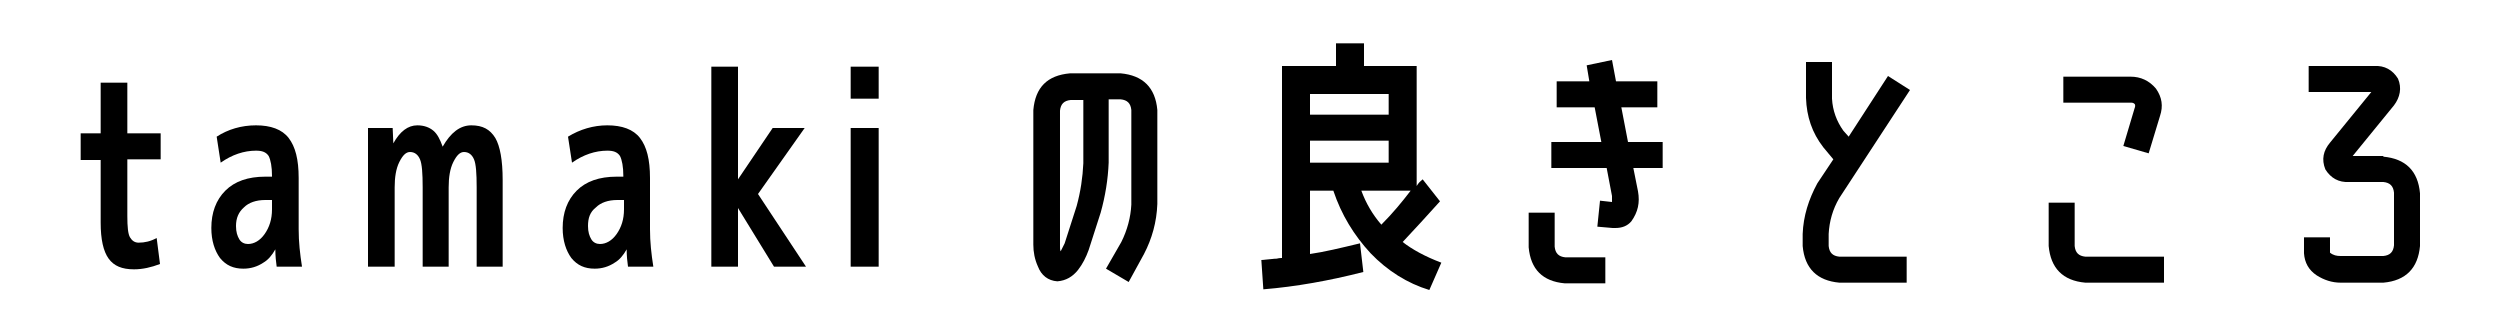 <?xml version="1.0" encoding="utf-8"?>
<!-- Generator: Adobe Illustrator 27.9.3, SVG Export Plug-In . SVG Version: 9.03 Build 53313)  -->
<svg version="1.1" id="_レイヤー_2" xmlns="http://www.w3.org/2000/svg" xmlns:xlink="http://www.w3.org/1999/xlink" x="0px"
	 y="0px" viewBox="0 0 375 50" style="enable-background:new 0 0 375 50;" xml:space="preserve">
<style type="text/css">
	.st0{enable-background:new    ;}
</style>
<g id="_スマホ">
	<g class="st0">
		<path d="M19.1,20h5v3.9h-5v8.5c0,1.6,0.1,2.7,0.4,3.2c0.3,0.5,0.7,0.8,1.3,0.8c0.9,0,1.8-0.2,2.7-0.7l0.5,3.9
			c-1.3,0.5-2.6,0.8-3.9,0.8c-1.8,0-3-0.5-3.8-1.6c-0.8-1.1-1.2-2.9-1.2-5.4v-9.4h-3V20h3v-7.6h4V20z"/>
		<path d="M38.4,18.8c2.2,0,3.9,0.6,4.9,1.9s1.5,3.2,1.5,6v7.7c0,1.9,0.2,3.7,0.5,5.6h-3.8c-0.1-0.7-0.2-1.6-0.2-2.6
			c-0.5,0.9-1.1,1.6-1.8,2c-0.9,0.6-1.9,0.9-3,0.9c-1.5,0-2.6-0.5-3.5-1.6c-0.8-1.1-1.3-2.6-1.3-4.5c0-2.3,0.7-4.2,2.1-5.6
			c1.4-1.4,3.4-2.1,6-2.1h1v-0.1c0-1.4-0.2-2.4-0.5-3c-0.4-0.6-1-0.8-1.9-0.8c-1.8,0-3.6,0.6-5.3,1.8l-0.6-3.9
			C34.2,19.4,36.2,18.8,38.4,18.8z M35.4,33.9c0,0.9,0.2,1.5,0.5,2c0.3,0.5,0.8,0.7,1.3,0.7c0.9,0,1.8-0.5,2.5-1.5
			c0.7-1,1.1-2.2,1.1-3.7V30h-1c-1.4,0-2.5,0.4-3.2,1.1C35.8,31.8,35.4,32.7,35.4,33.9z"/>
		<path d="M55.1,19.2h3.8l0.1,2.3c1-1.8,2.2-2.7,3.6-2.7c1,0,1.8,0.3,2.4,0.8c0.6,0.5,1,1.3,1.4,2.4c1.2-2.1,2.6-3.2,4.3-3.2
			c1.7,0,2.8,0.6,3.6,1.9c0.7,1.2,1.1,3.3,1.1,6.3V40h-3.9V28.1c0-2.1-0.1-3.5-0.4-4.2c-0.3-0.7-0.8-1.1-1.5-1.1
			c-0.6,0-1.1,0.5-1.6,1.5c-0.5,1-0.7,2.3-0.7,3.8V40h-3.9V28.1c0-2.1-0.1-3.5-0.4-4.2c-0.3-0.7-0.8-1.1-1.5-1.1
			c-0.6,0-1.1,0.5-1.6,1.5s-0.7,2.3-0.7,3.8V40h-4V19.2z"/>
		<path d="M91.1,18.8c2.2,0,3.9,0.6,4.9,1.9s1.5,3.2,1.5,6v7.7c0,1.9,0.2,3.7,0.5,5.6h-3.8c-0.1-0.7-0.2-1.6-0.2-2.6
			c-0.5,0.9-1.1,1.6-1.8,2c-0.9,0.6-1.9,0.9-3,0.9c-1.5,0-2.6-0.5-3.5-1.6c-0.8-1.1-1.3-2.6-1.3-4.5c0-2.3,0.7-4.2,2.1-5.6
			c1.4-1.4,3.4-2.1,6-2.1h1v-0.1c0-1.4-0.2-2.4-0.5-3c-0.4-0.6-1-0.8-1.9-0.8c-1.8,0-3.6,0.6-5.3,1.8l-0.6-3.9
			C87,19.4,89,18.8,91.1,18.8z M88.2,33.9c0,0.9,0.2,1.5,0.5,2c0.3,0.5,0.8,0.7,1.3,0.7c0.9,0,1.8-0.5,2.5-1.5
			c0.7-1,1.1-2.2,1.1-3.7V30h-1c-1.4,0-2.5,0.4-3.2,1.1C88.5,31.8,88.2,32.7,88.2,33.9z"/>
		<path d="M110.7,40h-4V10h4v16.9l5.2-7.7h4.8l-7,9.9l7.2,10.9h-4.8l-5.4-8.8V40z"/>
	</g>
	<g class="st0">
		<path d="M127.6,14.8V10h4.2v4.8H127.6z M127.6,40V19.2h4.2V40H127.6z"/>
	</g>
	<g class="st0">
		<path d="M168.2,36.3c0.9-1.8,1.4-3.7,1.5-5.6V16.5c-0.1-1-0.6-1.5-1.6-1.6h-1.8v9.5c-0.1,2.5-0.5,5-1.2,7.5l-1.8,5.6
			c-0.4,1.1-0.9,2.1-1.6,3c-0.8,1-1.8,1.6-3.1,1.7c-1.4-0.1-2.4-0.9-2.9-2.2c-0.5-1.1-0.7-2.2-0.7-3.3V16.5c0.3-3.4,2.1-5.2,5.5-5.5
			h7.6c3.3,0.3,5.2,2.1,5.5,5.5v14.1c-0.1,2.7-0.8,5.2-2,7.5l-2.3,4.2l-3.4-2L168.2,36.3z M162.5,24.5V15h-1.9
			c-1,0.1-1.5,0.6-1.6,1.6v20.3c0,0.3,0,0.6,0.1,0.8c0.2-0.4,0.4-0.8,0.6-1.2l1.8-5.6C162.1,28.7,162.4,26.6,162.5,24.5z"/>
		<path d="M210.4,36.3c1.4,1.1,3.4,2.2,5.8,3.1l-1.8,4.1c-3.3-1-6.3-2.9-8.8-5.5c-2.5-2.7-4.4-5.8-5.6-9.4h-3.5v9.5
			c2.1-0.3,4.6-0.9,7.5-1.6l0.5,4.3c-5.1,1.3-10.1,2.2-15,2.6l-0.3-4.4c0.4,0,0.8-0.1,1.1-0.1c0.3,0,0.7-0.1,1.2-0.1
			c0.4-0.1,0.7-0.1,0.8-0.1V9.9h8.1V6.5h4.2v3.4h7.9v18c0.1-0.1,0.1-0.2,0.2-0.3c0.2-0.3,0.5-0.5,0.7-0.7l2.6,3.3
			C214.1,32.3,212.2,34.4,210.4,36.3z M196.5,17.2h11.8v-3.1h-11.8V17.2z M196.5,21.1v3.3h11.8v-3.3H196.5z M207.2,33.7
			c1.7-1.7,3.1-3.4,4.4-5.1h-7.4C204.9,30.5,205.9,32.2,207.2,33.7z"/>
		<path d="M234.7,42.5c-3.3-0.3-5.1-2.1-5.4-5.4v-5.2h3.9V37c0.1,1,0.6,1.5,1.6,1.6h6v3.9H234.7z M241.8,29.4l-0.8-4.2h-8.3v-3.9
			h7.5l-1-5.2h-5.7v-3.9h4.9l-0.4-2.4l3.8-0.8l0.6,3.2h6.2v3.9h-5.4l1,5.2h5.2v3.9h-4.4l0.7,3.5c0.3,1.7,0,3.1-1,4.5
			c-0.6,0.7-1.4,1-2.4,1c-0.2,0-0.3,0-0.4,0l-2.3-0.2l0.4-3.9l1.8,0.2C241.8,30,241.8,29.7,241.8,29.4z"/>
		<path d="M275.9,29.7c-1,1.7-1.5,3.5-1.6,5.4v1.8c0.1,1,0.6,1.5,1.6,1.6H286v3.9h-10.1c-3.3-0.3-5.2-2.1-5.5-5.5v-1.8
			c0.1-2.7,0.9-5.2,2.2-7.6l2.4-3.6l-1.5-1.8c-1.7-2.2-2.5-4.6-2.6-7.4V9.3h3.9v5.5c0.1,1.8,0.7,3.4,1.7,4.8l0.8,0.9l5.9-9.1
			l3.3,2.1L275.9,29.7z"/>
		<path d="M307.3,36.9v-6.5h3.9v6.5c0.1,1,0.6,1.5,1.6,1.6h11.8v3.9h-11.8C309.4,42.1,307.6,40.2,307.3,36.9z M318.5,21.9l1.7-5.7
			c0.1-0.2,0.1-0.5,0-0.6c-0.2-0.2-0.4-0.2-0.6-0.2h-10.1v-3.9h10.1c1.5,0,2.8,0.6,3.8,1.8c0.9,1.3,1.1,2.6,0.6,4.1l-1.7,5.6
			L318.5,21.9z"/>
		<path d="M357.5,23.5c3.3,0.3,5.2,2.1,5.5,5.5v7.9c-0.3,3.3-2.1,5.2-5.5,5.5h-6.4c-1.3,0-2.5-0.4-3.6-1.1c-1.2-0.8-1.8-1.9-1.9-3.3
			v-2.4h3.9v2.3c0.5,0.4,1,0.5,1.6,0.5h6.4c1-0.1,1.5-0.6,1.6-1.6v-7.9c-0.1-1-0.6-1.5-1.6-1.6h-5.1c-1.6,0.1-2.8-0.6-3.6-1.9
			c-0.6-1.5-0.3-2.8,0.7-4l6.2-7.6h-9.4V9.9h9.8c1.6-0.1,2.8,0.6,3.6,1.9c0.6,1.4,0.3,2.8-0.6,4l-6.2,7.6H357.5z"/>
	</g>
</g>
</svg>

